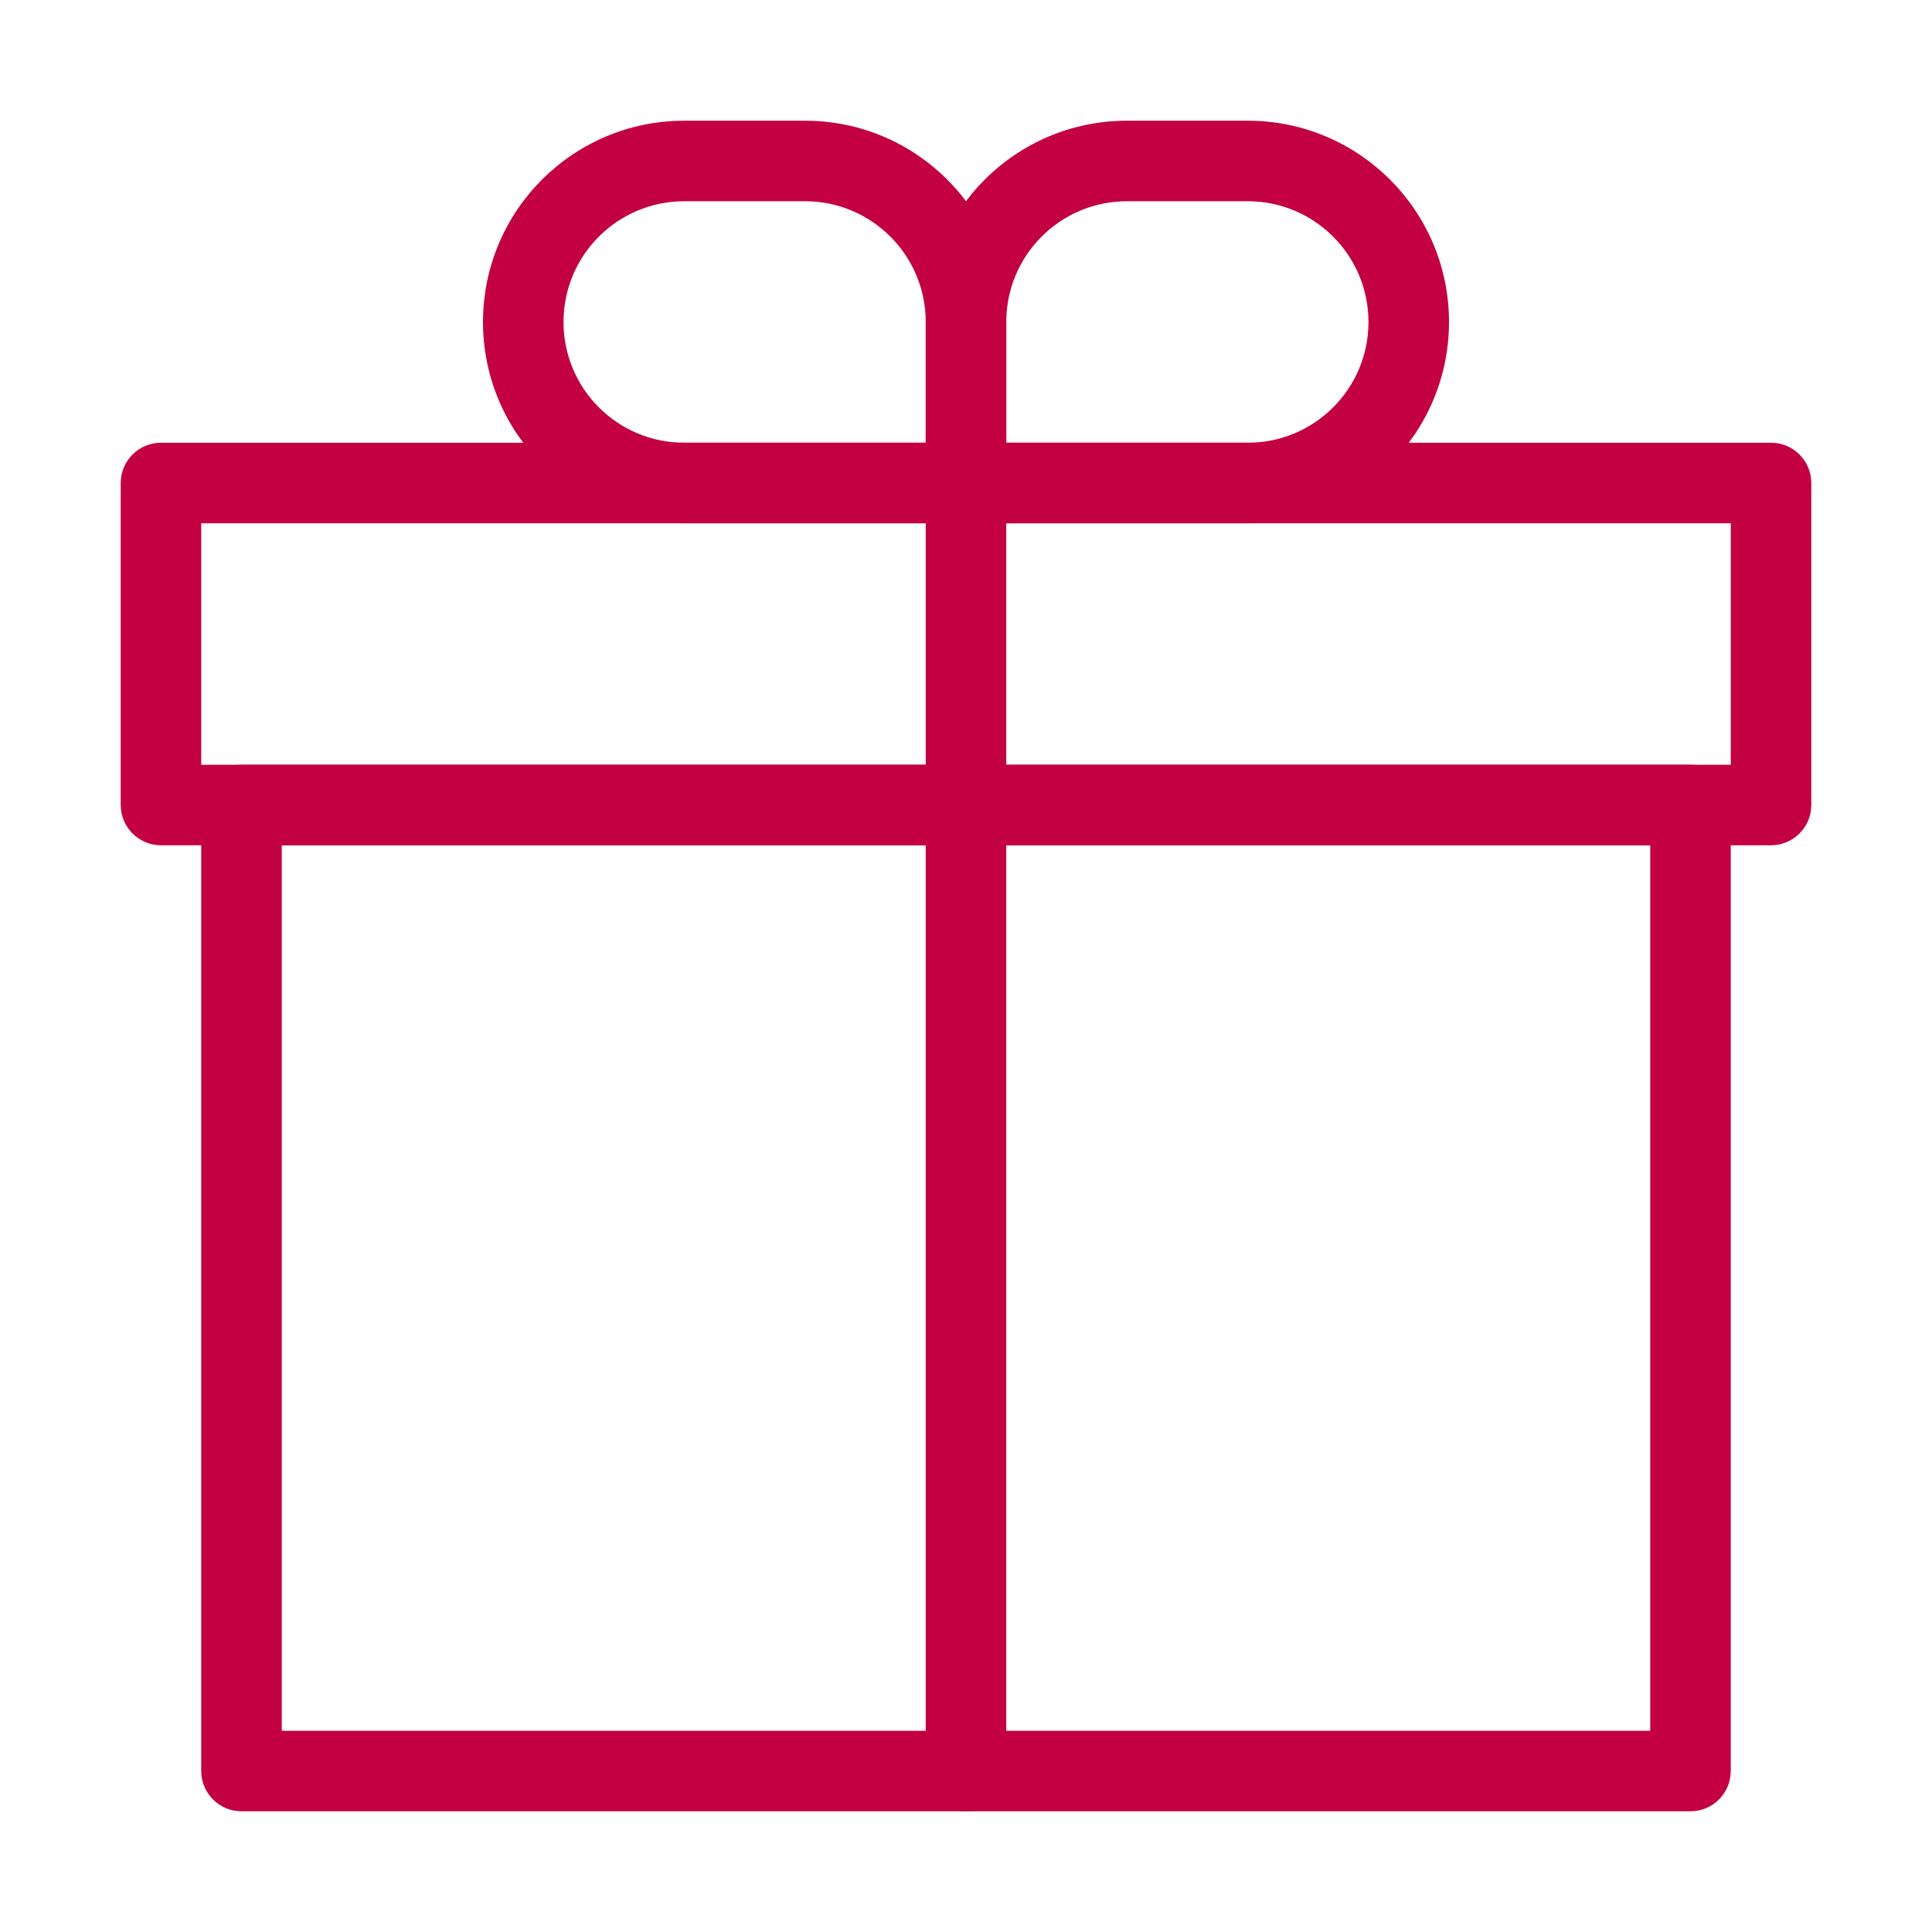 <svg width="25" height="25" viewBox="0 0 25 25" fill="none" xmlns="http://www.w3.org/2000/svg">
<path fill-rule="evenodd" clip-rule="evenodd" d="M1.562 6.25C1.562 5.962 1.796 5.729 2.083 5.729H22.917C23.204 5.729 23.438 5.962 23.438 6.25V10.417C23.438 10.704 23.204 10.938 22.917 10.938H2.083C1.796 10.938 1.562 10.704 1.562 10.417V6.25ZM2.604 6.771V9.896H22.396V6.771H2.604Z" fill="#C30041"/>
<path fill-rule="evenodd" clip-rule="evenodd" d="M2.604 10.417C2.604 10.129 2.837 9.896 3.125 9.896H21.875C22.163 9.896 22.396 10.129 22.396 10.417V22.917C22.396 23.204 22.163 23.438 21.875 23.438H3.125C2.837 23.438 2.604 23.204 2.604 22.917V10.417ZM3.646 10.938V22.396H21.354V10.938H3.646Z" fill="#C30041"/>
<path fill-rule="evenodd" clip-rule="evenodd" d="M12.5 5.729C12.788 5.729 13.021 5.962 13.021 6.25V22.917C13.021 23.204 12.788 23.438 12.5 23.438C12.212 23.438 11.979 23.204 11.979 22.917V6.25C11.979 5.962 12.212 5.729 12.5 5.729Z" fill="#C30041"/>
<path fill-rule="evenodd" clip-rule="evenodd" d="M6.25 4.167C6.25 2.728 7.416 1.562 8.854 1.562H10.417C11.855 1.562 13.021 2.728 13.021 4.167V6.25C13.021 6.538 12.788 6.771 12.5 6.771H8.854C7.416 6.771 6.25 5.605 6.25 4.167ZM8.854 2.604C7.991 2.604 7.292 3.304 7.292 4.167C7.292 5.03 7.991 5.729 8.854 5.729H11.979V4.167C11.979 3.304 11.28 2.604 10.417 2.604H8.854Z" fill="#C30041"/>
<path fill-rule="evenodd" clip-rule="evenodd" d="M18.75 4.167C18.75 2.728 17.584 1.562 16.146 1.562H14.583C13.145 1.562 11.979 2.728 11.979 4.167V6.25C11.979 6.538 12.212 6.771 12.5 6.771H16.146C17.584 6.771 18.75 5.605 18.75 4.167ZM16.146 2.604C17.009 2.604 17.708 3.304 17.708 4.167C17.708 5.03 17.009 5.729 16.146 5.729H13.021V4.167C13.021 3.304 13.72 2.604 14.583 2.604H16.146Z" fill="#C30041"/>
</svg>
